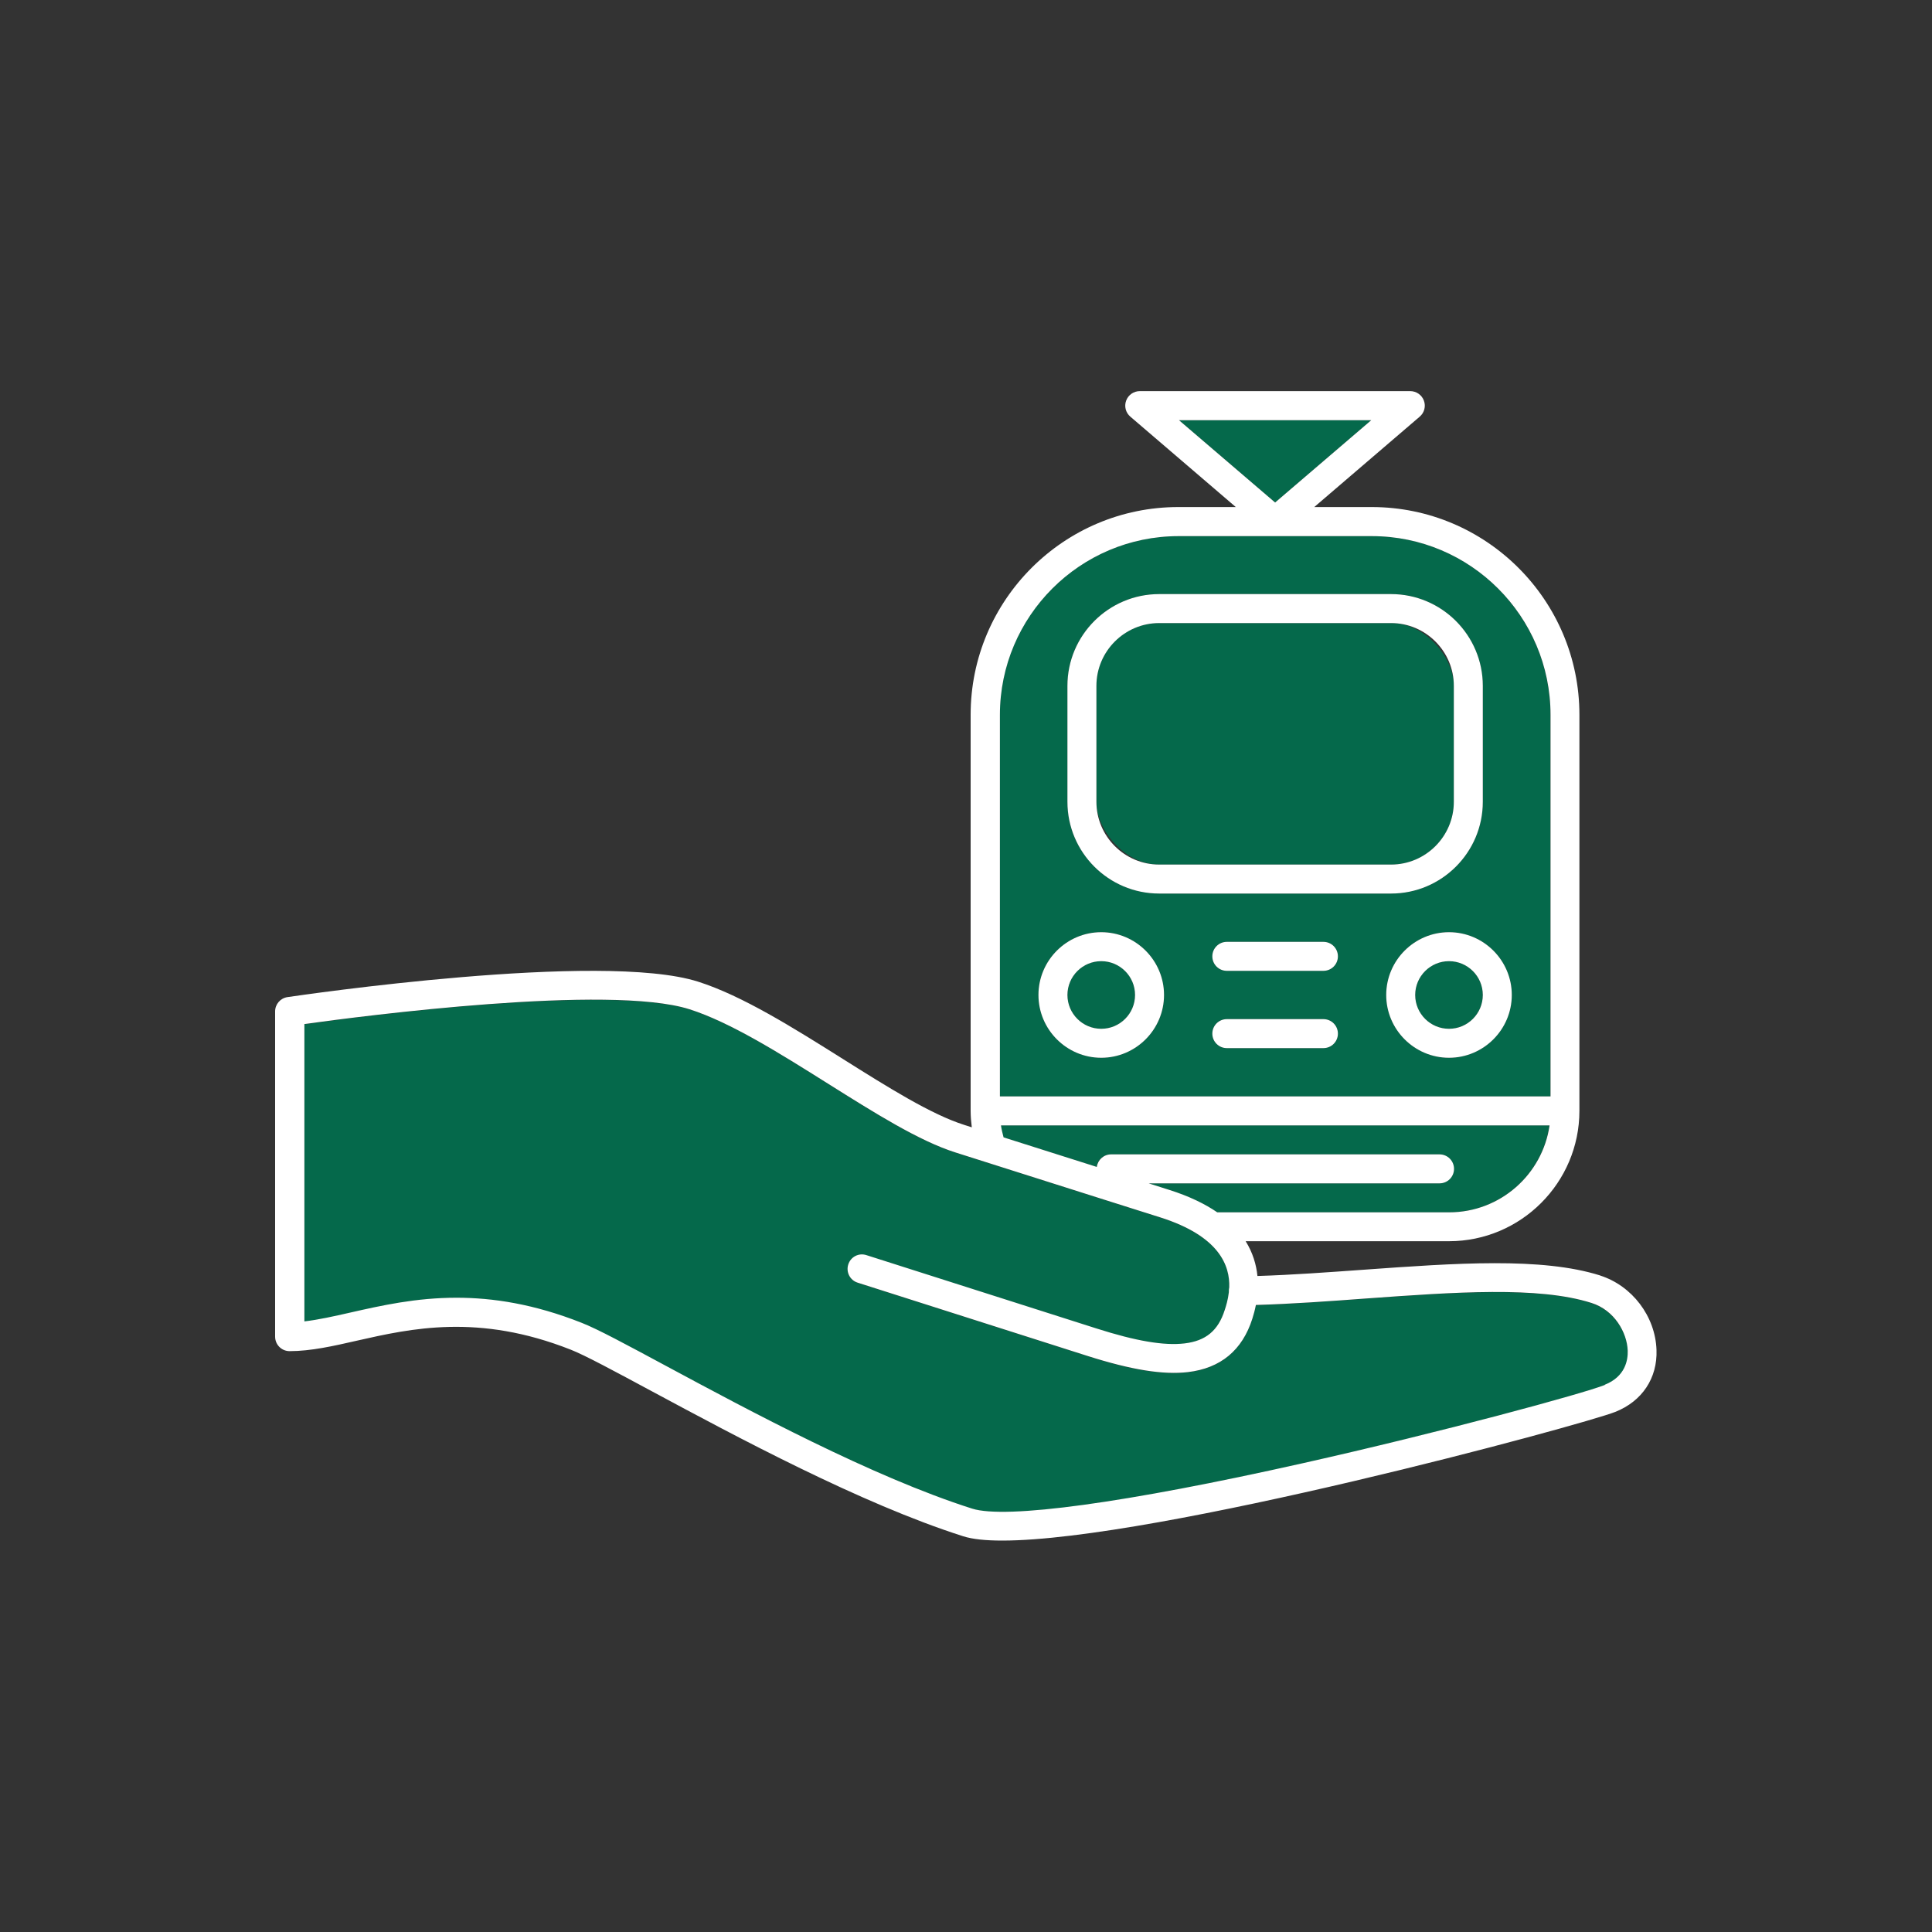 <?xml version="1.0" encoding="UTF-8"?><svg id="Icons" xmlns="http://www.w3.org/2000/svg" viewBox="0 0 200 200"><rect x="0" y="0" width="200" height="200" fill="#333333" stroke="none"/><defs><style>.cls-1{fill:#fff;}.cls-1,.cls-2{stroke-width:0px;}.cls-2{fill:#05694b;}</style></defs><path class="cls-2" d="m160.5,74c0-10.2-8.3-18.5-18.5-18.5h-20c-10.2,0-18.5,8.3-18.5,18.5v39.5h57v-39.5Zm-50-3c0-5.24,4.26-9.5,9.5-9.5h24c5.24,0,9.5,4.26,9.5,9.5v12c0,5.24-4.26,9.5-9.5,9.5h-24c-5.24,0-9.5-4.26-9.5-9.5v-12Zm3.5,38.5c-3.58,0-6.5-2.92-6.5-6.5s2.92-6.5,6.5-6.5,6.5,2.92,6.5,6.5-2.92,6.5-6.5,6.5Zm23-1h-10c-.83,0-1.5-.67-1.5-1.5s.67-1.5,1.5-1.5h10c.83,0,1.5.67,1.5,1.5s-.67,1.5-1.5,1.5Zm0-8h-10c-.83,0-1.5-.67-1.5-1.5s.67-1.5,1.5-1.5h10c.83,0,1.5.67,1.5,1.5s-.67,1.5-1.5,1.5Zm13,9c-3.58,0-6.5-2.92-6.5-6.5s2.92-6.5,6.5-6.5,6.5,2.92,6.5,6.5-2.92,6.5-6.5,6.5Z"/><path class="cls-2" d="m115,119.5h34c.83,0,1.5.67,1.5,1.5s-.67,1.5-1.5,1.5h-30.11c1.36.43,2.14.68,2.14.68,2.06.66,3.68,1.45,4.96,2.32h24.01c5.28,0,9.66-3.92,10.39-9h-56.79c.06.42.16.83.27,1.24,3.55,1.13,6.88,2.18,9.65,3.06.1-.73.72-1.3,1.48-1.3Z"/><polygon class="cls-2" points="141.95 43.5 122.05 43.5 132 52.02 141.95 43.5"/><circle class="cls-2" cx="150" cy="103" r="3.5"/><path class="cls-1" d="m150,96.5c-3.58,0-6.5,2.92-6.5,6.5s2.92,6.5,6.5,6.5,6.5-2.92,6.5-6.5-2.92-6.5-6.5-6.5Zm0,10c-1.93,0-3.5-1.57-3.5-3.5s1.57-3.5,3.5-3.5,3.5,1.57,3.5,3.5-1.57,3.5-3.5,3.5Z"/><circle class="cls-2" cx="114" cy="103" r="3.5"/><path class="cls-1" d="m114,96.5c-3.58,0-6.5,2.92-6.5,6.5s2.92,6.5,6.5,6.5,6.5-2.92,6.5-6.5-2.92-6.5-6.5-6.5Zm0,10c-1.93,0-3.5-1.57-3.5-3.5s1.57-3.5,3.5-3.5,3.5,1.57,3.5,3.5-1.57,3.5-3.5,3.5Z"/><rect class="cls-2" x="113.5" y="64.5" width="37" height="25" rx="6.5" ry="6.5"/><path class="cls-1" d="m120,92.5h24c5.24,0,9.5-4.26,9.5-9.5v-12c0-5.24-4.26-9.5-9.5-9.5h-24c-5.24,0-9.5,4.26-9.5,9.5v12c0,5.24,4.26,9.5,9.5,9.5Zm-6.5-21.5c0-3.58,2.92-6.5,6.5-6.5h24c3.58,0,6.5,2.92,6.5,6.5v12c0,3.58-2.92,6.5-6.5,6.5h-24c-3.58,0-6.5-2.92-6.5-6.5v-12Z"/><path class="cls-1" d="m137,97.5h-10c-.83,0-1.5.67-1.5,1.5s.67,1.5,1.5,1.5h10c.83,0,1.5-.67,1.5-1.5s-.67-1.5-1.5-1.5Z"/><path class="cls-1" d="m137,105.5h-10c-.83,0-1.5.67-1.5,1.5s.67,1.5,1.5,1.5h10c.83,0,1.5-.67,1.5-1.5s-.67-1.5-1.5-1.5Z"/><path class="cls-2" d="m164.75,134.9c-5.51-1.75-14.17-1.13-23.34-.46-3.77.27-7.65.55-11.4.67-.1.51-.23.99-.37,1.43-1.04,3.26-3.28,5.12-6.67,5.52-2.56.3-5.86-.23-10.38-1.67l-23.81-7.59c-.79-.25-1.22-1.09-.97-1.88.25-.79,1.09-1.23,1.88-.97l23.81,7.59c4.1,1.3,7.01,1.79,9.12,1.55,2.2-.26,3.48-1.32,4.16-3.45.14-.43.34-1.08.43-1.85,0-.04,0-.07,0-.11,0-.13.01-.26.04-.39.08-2.25-1.01-5.3-7.12-7.24,0,0-10.2-3.22-21.23-6.73-3.78-1.2-8.37-4.09-13.22-7.14-4.96-3.12-10.09-6.35-14.3-7.68-8.27-2.63-33.85.69-39.87,1.53v30.78c1.45-.16,3.03-.52,4.78-.92,3.17-.72,6.76-1.53,10.97-1.53,3.77,0,8.03.65,12.96,2.6,1.64.65,4.62,2.25,8.75,4.47,8.5,4.57,21.35,11.48,31.66,14.76,3.48,1.11,15.91-.6,34.11-4.67,14.68-3.29,29.14-7.24,31.39-8.13,2.15-.85,2.41-2.57,2.38-3.53-.07-1.88-1.37-4.19-3.75-4.94Z"/><path class="cls-1" d="m165.66,132.04c-6.06-1.92-15-1.28-24.47-.6-3.65.26-7.42.54-11.02.65-.12-1.18-.48-2.41-1.22-3.6h21.05c7.44,0,13.5-6.06,13.5-13.5v-41c0-11.86-9.64-21.5-21.5-21.5h-5.95l10.92-9.36c.48-.41.65-1.07.43-1.66s-.78-.98-1.41-.98h-28c-.63,0-1.19.39-1.41.98s-.05,1.25.43,1.66l10.92,9.36h-5.95c-11.86,0-21.5,9.64-21.5,21.5v41c0,.58.05,1.15.12,1.71-.27-.09-.54-.17-.81-.26-3.42-1.09-7.85-3.87-12.54-6.82-5.12-3.22-10.42-6.55-14.99-8-10.01-3.18-41.18,1.41-42.5,1.6-.74.11-1.28.74-1.28,1.48v33.67c0,.83.67,1.5,1.5,1.5,2.18,0,4.5-.52,6.95-1.08,5.61-1.27,12.6-2.85,22.16.93,1.48.58,4.55,2.24,8.44,4.33,8.6,4.62,21.59,11.61,32.17,14.98.96.31,2.34.45,4.05.45,15.86,0,60.08-11.98,63.46-13.32,2.78-1.1,4.38-3.5,4.27-6.42-.12-3.48-2.52-6.64-5.84-7.7Zm-43.6-88.54h19.89l-9.95,8.52-9.95-8.52Zm-18.55,30.5c0-10.2,8.3-18.5,18.5-18.5h20c10.2,0,18.5,8.3,18.5,18.5v39.5h-57v-39.5Zm.11,42.5h56.79c-.73,5.08-5.11,9-10.39,9h-24.01c-1.27-.87-2.9-1.67-4.96-2.32,0,0-.78-.25-2.14-.68h30.11c.83,0,1.5-.67,1.5-1.5s-.67-1.5-1.5-1.5h-34c-.76,0-1.38.57-1.48,1.3-2.77-.88-6.09-1.93-9.65-3.06-.11-.41-.21-.82-.27-1.24Zm62.51,26.87c-2.25.89-16.71,4.84-31.39,8.13-18.2,4.08-30.63,5.78-34.11,4.67-10.31-3.28-23.16-10.19-31.66-14.76-4.13-2.22-7.11-3.83-8.75-4.47-4.92-1.95-9.19-2.6-12.96-2.6-4.21,0-7.79.81-10.97,1.53-1.76.4-3.33.75-4.78.92v-30.78c6.03-.84,31.61-4.16,39.87-1.53,4.21,1.34,9.34,4.56,14.3,7.68,4.86,3.05,9.44,5.94,13.22,7.14,11.03,3.51,21.23,6.73,21.23,6.73,6.1,1.94,7.2,4.99,7.12,7.24-.03.12-.04.25-.04.39,0,.04,0,.07,0,.11-.09.78-.29,1.43-.43,1.85-.68,2.13-1.96,3.19-4.16,3.45-2.11.25-5.02-.24-9.12-1.55l-23.81-7.59c-.8-.26-1.63.18-1.88.97-.25.79.18,1.63.97,1.88l23.81,7.59c4.53,1.44,7.82,1.97,10.38,1.67,3.39-.4,5.63-2.26,6.67-5.52.14-.44.27-.92.37-1.43,3.75-.11,7.63-.39,11.4-.67,9.17-.66,17.84-1.29,23.34.46,2.38.75,3.68,3.06,3.75,4.94.03.95-.23,2.68-2.38,3.53Z"/></svg>